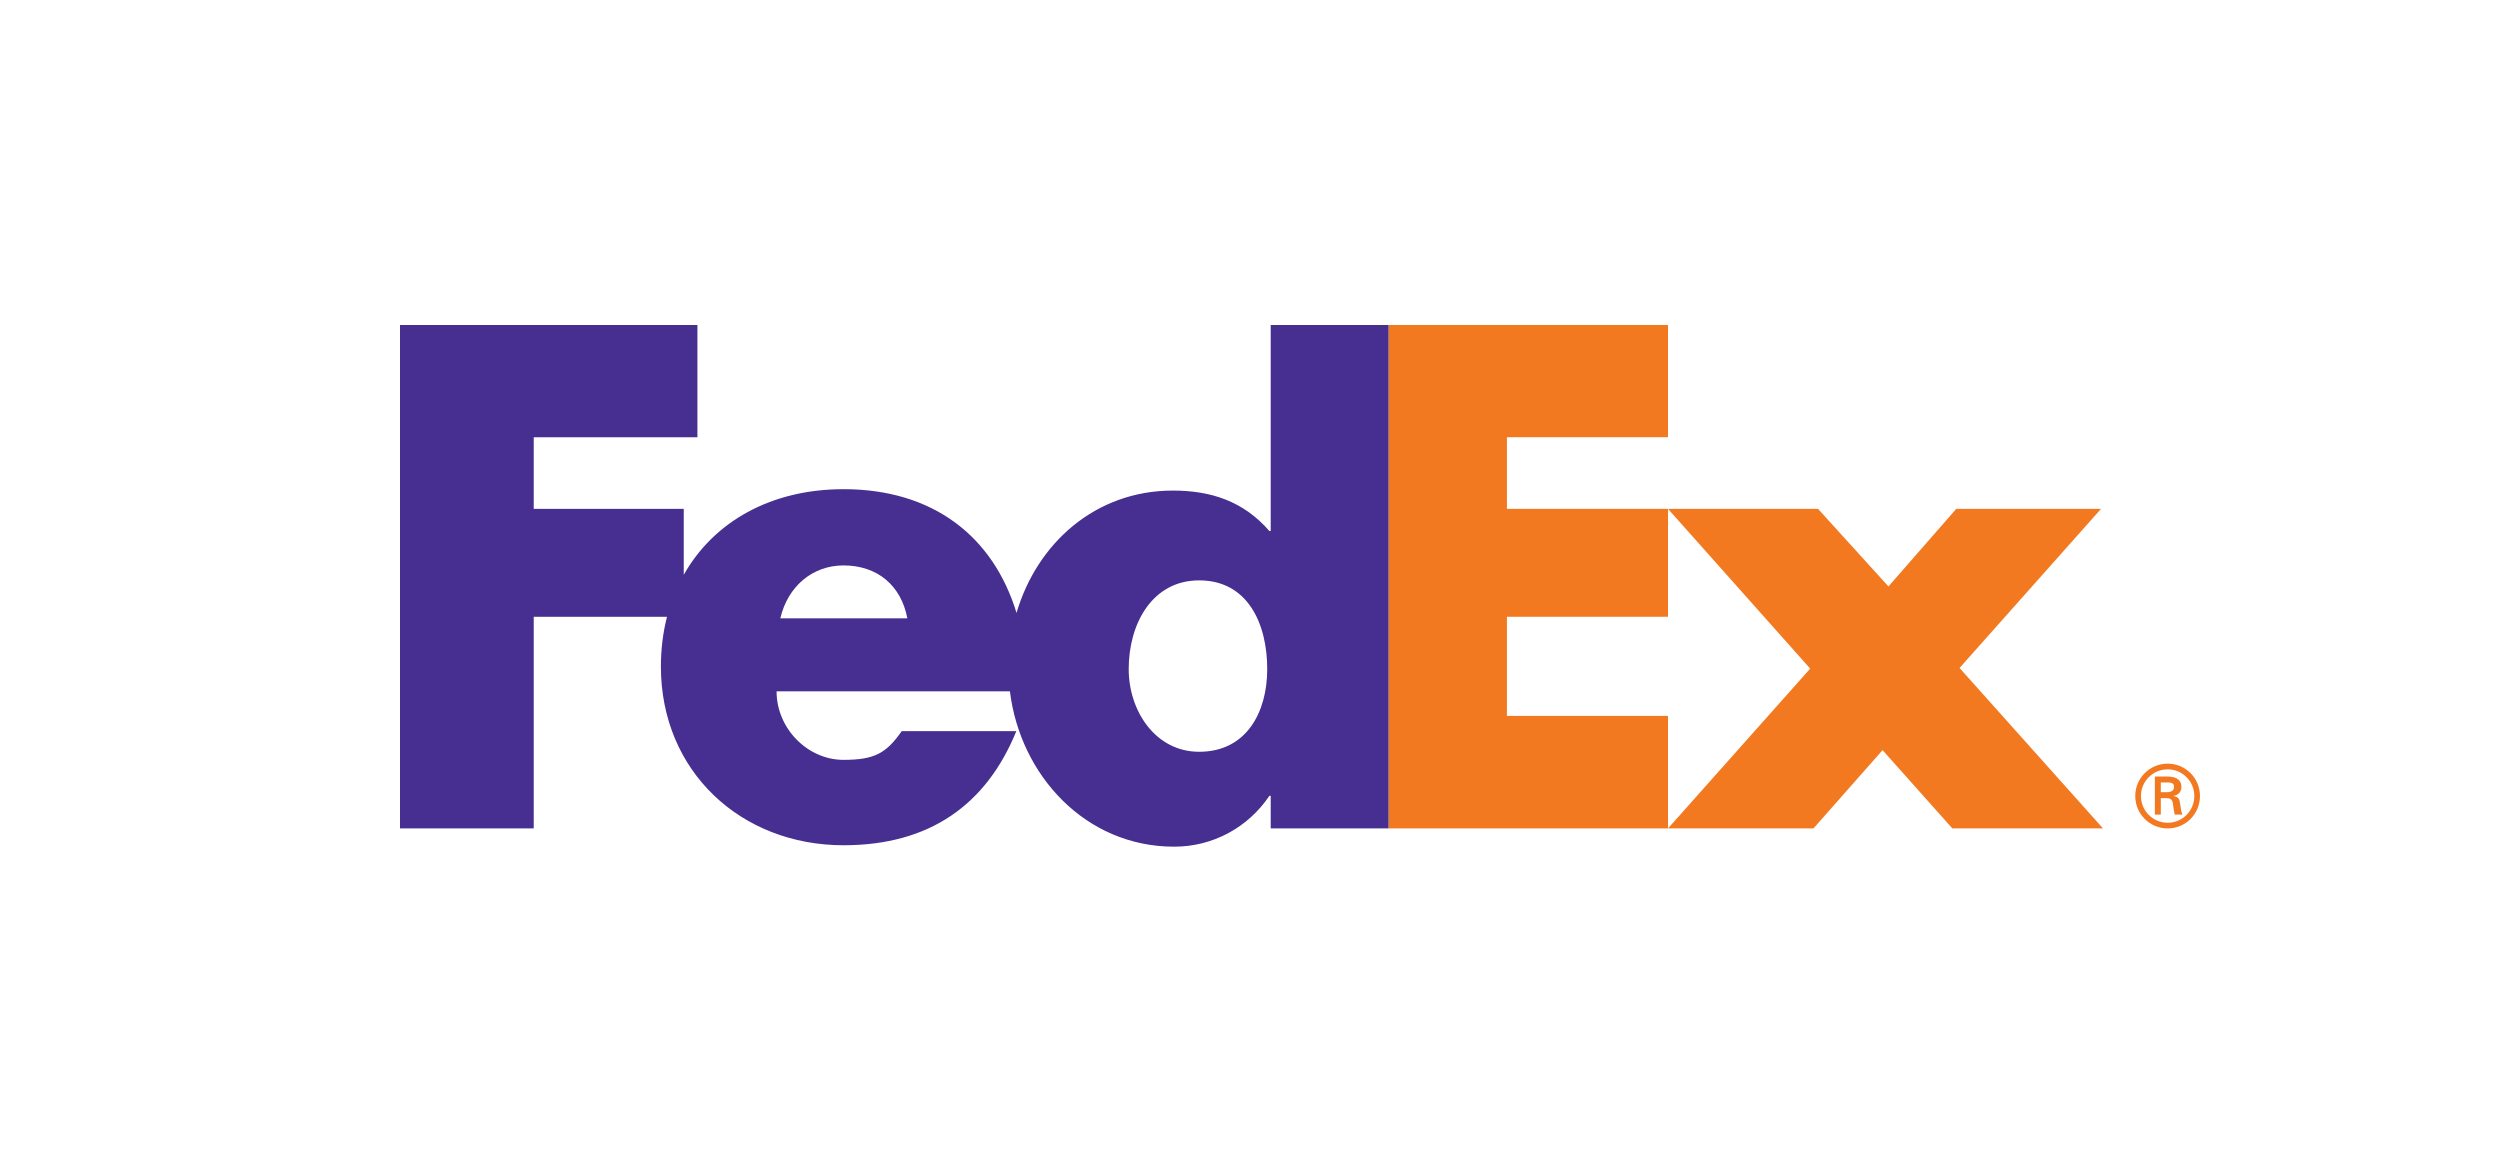 <?xml version="1.0" encoding="UTF-8"?> <svg xmlns="http://www.w3.org/2000/svg" xmlns:xlink="http://www.w3.org/1999/xlink" version="1.1" id="Layer_1" x="0px" y="0px" viewBox="0 0 1000 468.67" xml:space="preserve"> <g> <g> <g> <polygon fill="#F37920" points="780.94,331.37 753.03,300.06 725.38,331.37 667.2,331.37 724.08,267.45 667.2,203.54 727.21,203.54 755.38,234.58 782.5,203.54 840.42,203.54 783.82,267.19 841.2,331.36 "></polygon> <polygon fill="#F37920" points="555.42,331.37 555.42,130 667.2,130 667.2,174.89 602.77,174.89 602.77,203.54 667.2,203.54 667.2,246.71 602.77,246.71 602.77,286.36 667.2,286.36 667.2,331.37 "></polygon> </g> <path fill="#472F91" d="M508.28,130v82.41h-0.52c-10.43-12-23.48-16.18-38.61-16.18c-31,0-54.36,21.08-62.54,48.94 c-9.35-30.7-33.46-49.5-69.2-49.5c-29.03,0-51.94,13.02-63.91,34.26v-26.38h-60.01v-28.65h65.48V130H160v201.37h53.49v-84.66 h53.31c-1.59,6.22-2.44,12.88-2.44,19.9c0,42.01,32.09,71.49,73.04,71.49c34.44,0,57.13-16.18,69.14-45.66H360.7 c-6.2,8.87-10.9,11.5-23.3,11.5c-14.38,0-26.77-12.54-26.77-27.41h93.34c4.05,33.36,30.03,62.14,65.7,62.14 c15.39,0,29.48-7.57,38.09-20.35h0.52v13.05h47.14V130H508.28z M312.13,247.32c2.97-12.78,12.89-21.15,25.28-21.15 c13.63,0,23.05,8.1,25.53,21.15C363.98,247.32,312.13,247.32,312.13,247.32z M479.66,300.71c-17.38,0-28.18-16.2-28.18-33.1 c0-18.08,9.39-35.46,28.18-35.46c19.48,0,27.23,17.38,27.23,35.46C506.9,284.74,498.68,300.71,479.66,300.71z"></path> </g> <g> <path fill="#F37920" d="M854.1,318.39c0-7.13,5.78-12.93,12.98-12.93c7.16,0,12.91,5.8,12.91,12.93c0,7.21-5.75,12.98-12.91,12.98 C859.89,331.37,854.1,325.6,854.1,318.39z M877.73,318.39c0-5.86-4.75-10.65-10.64-10.65c-5.93,0-10.71,4.79-10.71,10.65 c0,5.93,4.78,10.71,10.71,10.71C872.98,329.1,877.73,324.32,877.73,318.39z M864.33,319.25v6.59h-2.38v-15.23h4.93 c2.78,0,5.68,0.77,5.68,4.21c0,1.75-1.06,3.14-3.1,3.55v0.06c2.11,0.42,2.34,1.35,2.58,3c0.21,1.43,0.38,3.02,0.9,4.41h-3.03 c-0.18-0.86-0.42-1.83-0.52-2.73c-0.17-1.3-0.17-2.52-0.86-3.24c-0.58-0.62-1.38-0.55-2.21-0.62L864.33,319.25L864.33,319.25z M866.84,316.89c2.24-0.08,2.75-1.01,2.75-2.18c0-1.13-0.51-1.72-2.41-1.72h-2.86v3.9H866.84z"></path> </g> </g> </svg> 